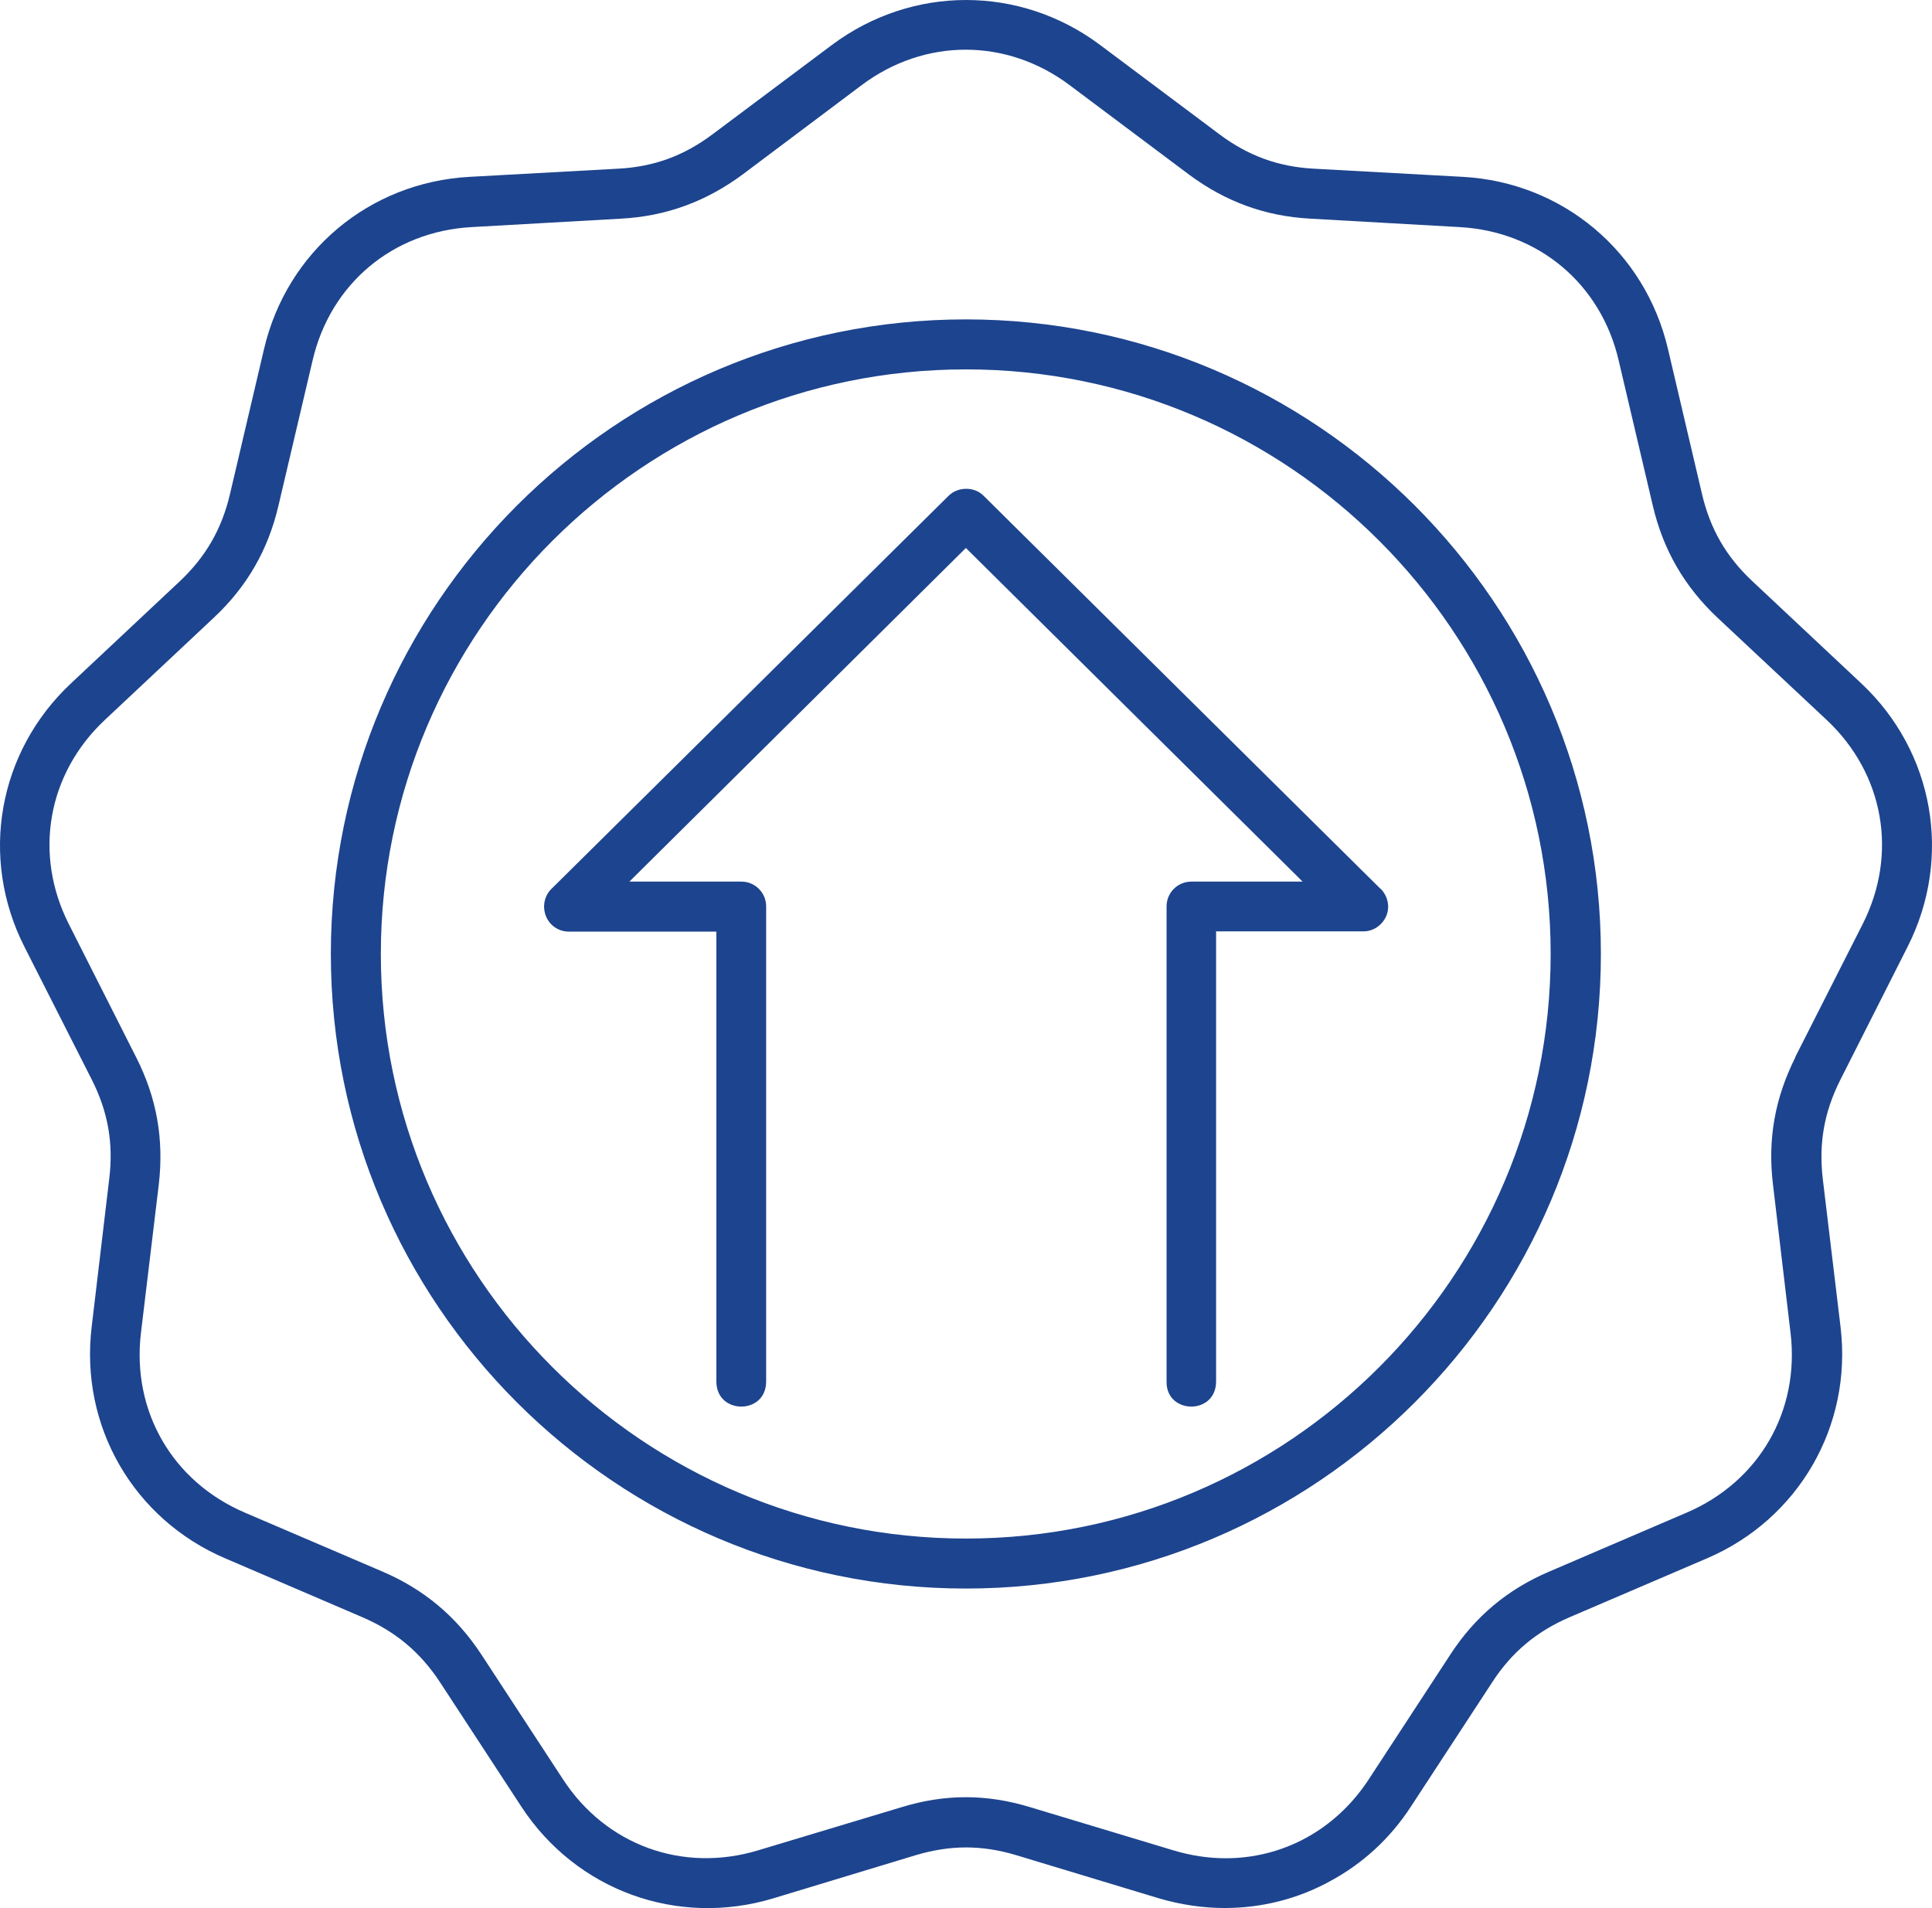 <?xml version="1.0" encoding="UTF-8"?>
<svg width="81px" height="80px" viewBox="0 0 81 80" version="1.1" xmlns="http://www.w3.org/2000/svg" xmlns:xlink="http://www.w3.org/1999/xlink">
    <!-- Generator: Sketch 54.1 (76490) - https://sketchapp.com -->
    <title>icon-productivity-3</title>
    <desc>Created with Sketch.</desc>
    <g id="principal*" stroke="none" stroke-width="1" fill="none" fill-rule="evenodd">
        <g id="capacitacion-para-empresas-4" transform="translate(-100, -671)" fill="#1D448E" fill-rule="nonzero">
            <g id="estadisticas" transform="translate(100, 671)">
                <g id="productividad">
                    <path d="M57.878,37.265 L57.888,37.265 C58.19,37.578 58.281,38.021 58.12,38.404 C57.948,38.797 57.575,39.049 57.162,39.049 L50.985,39.049 L50.985,57.935 C50.975,58.651 50.441,58.973 49.947,58.973 C49.453,58.973 48.909,58.651 48.909,57.945 L48.909,38.001 C48.909,37.427 49.373,36.963 49.947,36.963 L54.613,36.963 L40.495,22.975 L26.387,36.963 L31.083,36.963 C31.657,36.963 32.121,37.427 32.121,38.001 L32.121,57.935 C32.111,58.651 31.576,58.973 31.083,58.973 C30.589,58.973 30.055,58.661 30.035,57.955 L30.035,39.059 L23.847,39.059 C23.424,39.059 23.051,38.807 22.89,38.414 C22.729,38.011 22.82,37.558 23.122,37.265 L39.769,20.788 C40.162,20.395 40.857,20.395 41.24,20.788 L57.878,37.265 Z M79.977,39.694 L77.155,45.277 C76.48,46.618 76.248,47.928 76.42,49.419 L77.165,55.627 C77.669,59.79 75.402,63.7 71.552,65.342 L65.788,67.812 C64.418,68.406 63.39,69.263 62.574,70.512 L59.147,75.753 C58.281,77.083 57.122,78.141 55.772,78.867 C54.441,79.603 52.92,79.996 51.348,79.996 C50.421,79.996 49.494,79.855 48.597,79.593 L42.601,77.779 C41.895,77.567 41.2,77.456 40.505,77.456 C39.809,77.456 39.114,77.567 38.399,77.779 L32.413,79.593 C28.392,80.802 24.16,79.26 21.862,75.753 L18.436,70.512 C17.61,69.263 16.582,68.406 15.211,67.812 L9.457,65.342 C5.598,63.7 3.34,59.79 3.844,55.627 L4.58,49.419 C4.761,47.938 4.53,46.618 3.854,45.277 L1.023,39.694 C-0.872,35.955 -0.086,31.521 2.978,28.649 L7.543,24.366 C8.631,23.338 9.296,22.179 9.639,20.728 L11.07,14.631 C12.027,10.549 15.483,7.647 19.675,7.415 L25.923,7.072 C27.425,6.992 28.674,6.528 29.873,5.631 L34.882,1.882 C38.248,-0.627 42.762,-0.627 46.118,1.882 L51.126,5.631 C52.325,6.528 53.585,6.992 55.076,7.072 L61.334,7.415 C65.516,7.647 68.973,10.549 69.93,14.631 L71.361,20.728 C71.703,22.179 72.369,23.338 73.467,24.366 L78.032,28.649 C81.085,31.511 81.871,35.955 79.977,39.694 Z M75.271,44.33 L75.261,44.33 L78.092,38.747 C79.584,35.804 78.989,32.438 76.581,30.181 L72.006,25.898 C70.625,24.598 69.728,23.056 69.295,21.201 L67.864,15.114 C67.118,11.899 64.498,9.702 61.193,9.521 L54.945,9.168 C53.041,9.068 51.378,8.453 49.856,7.324 L44.838,3.565 C42.198,1.59 38.772,1.59 36.131,3.565 L31.123,7.324 C29.591,8.453 27.929,9.068 26.024,9.168 L19.776,9.521 C16.471,9.702 13.851,11.899 13.105,15.114 L11.674,21.201 C11.241,23.056 10.354,24.598 8.964,25.898 L4.399,30.181 C1.99,32.438 1.396,35.804 2.887,38.747 L5.709,44.33 C6.575,46.033 6.878,47.777 6.656,49.671 L5.91,55.879 C5.517,59.165 7.23,62.118 10.263,63.418 L16.028,65.887 C17.771,66.632 19.131,67.771 20.179,69.364 L23.606,74.604 C25.409,77.365 28.624,78.534 31.788,77.577 L37.784,75.773 C39.618,75.209 41.361,75.209 43.205,75.773 L49.191,77.577 C49.927,77.799 50.663,77.91 51.388,77.91 C53.776,77.91 55.993,76.73 57.384,74.604 L60.81,69.364 C61.848,67.771 63.208,66.632 64.962,65.887 L70.716,63.418 C73.749,62.118 75.462,59.165 75.069,55.879 L74.334,49.671 C74.102,47.777 74.414,46.033 75.271,44.33 Z M40.495,13.391 C55.177,13.391 67.118,25.323 67.118,39.997 C67.118,54.67 55.177,66.602 40.495,66.602 C25.812,66.602 13.871,54.67 13.871,39.997 C13.871,25.323 25.812,13.391 40.495,13.391 Z M40.495,64.506 C54.018,64.506 65.012,53.511 65.012,39.997 C65.012,26.482 54.018,15.487 40.495,15.487 C26.971,15.487 15.967,26.482 15.967,39.997 C15.967,53.511 26.971,64.506 40.495,64.506 Z" id="icon-productivity-3"></path>
                </g>
            </g>
        </g>
    </g>
</svg>